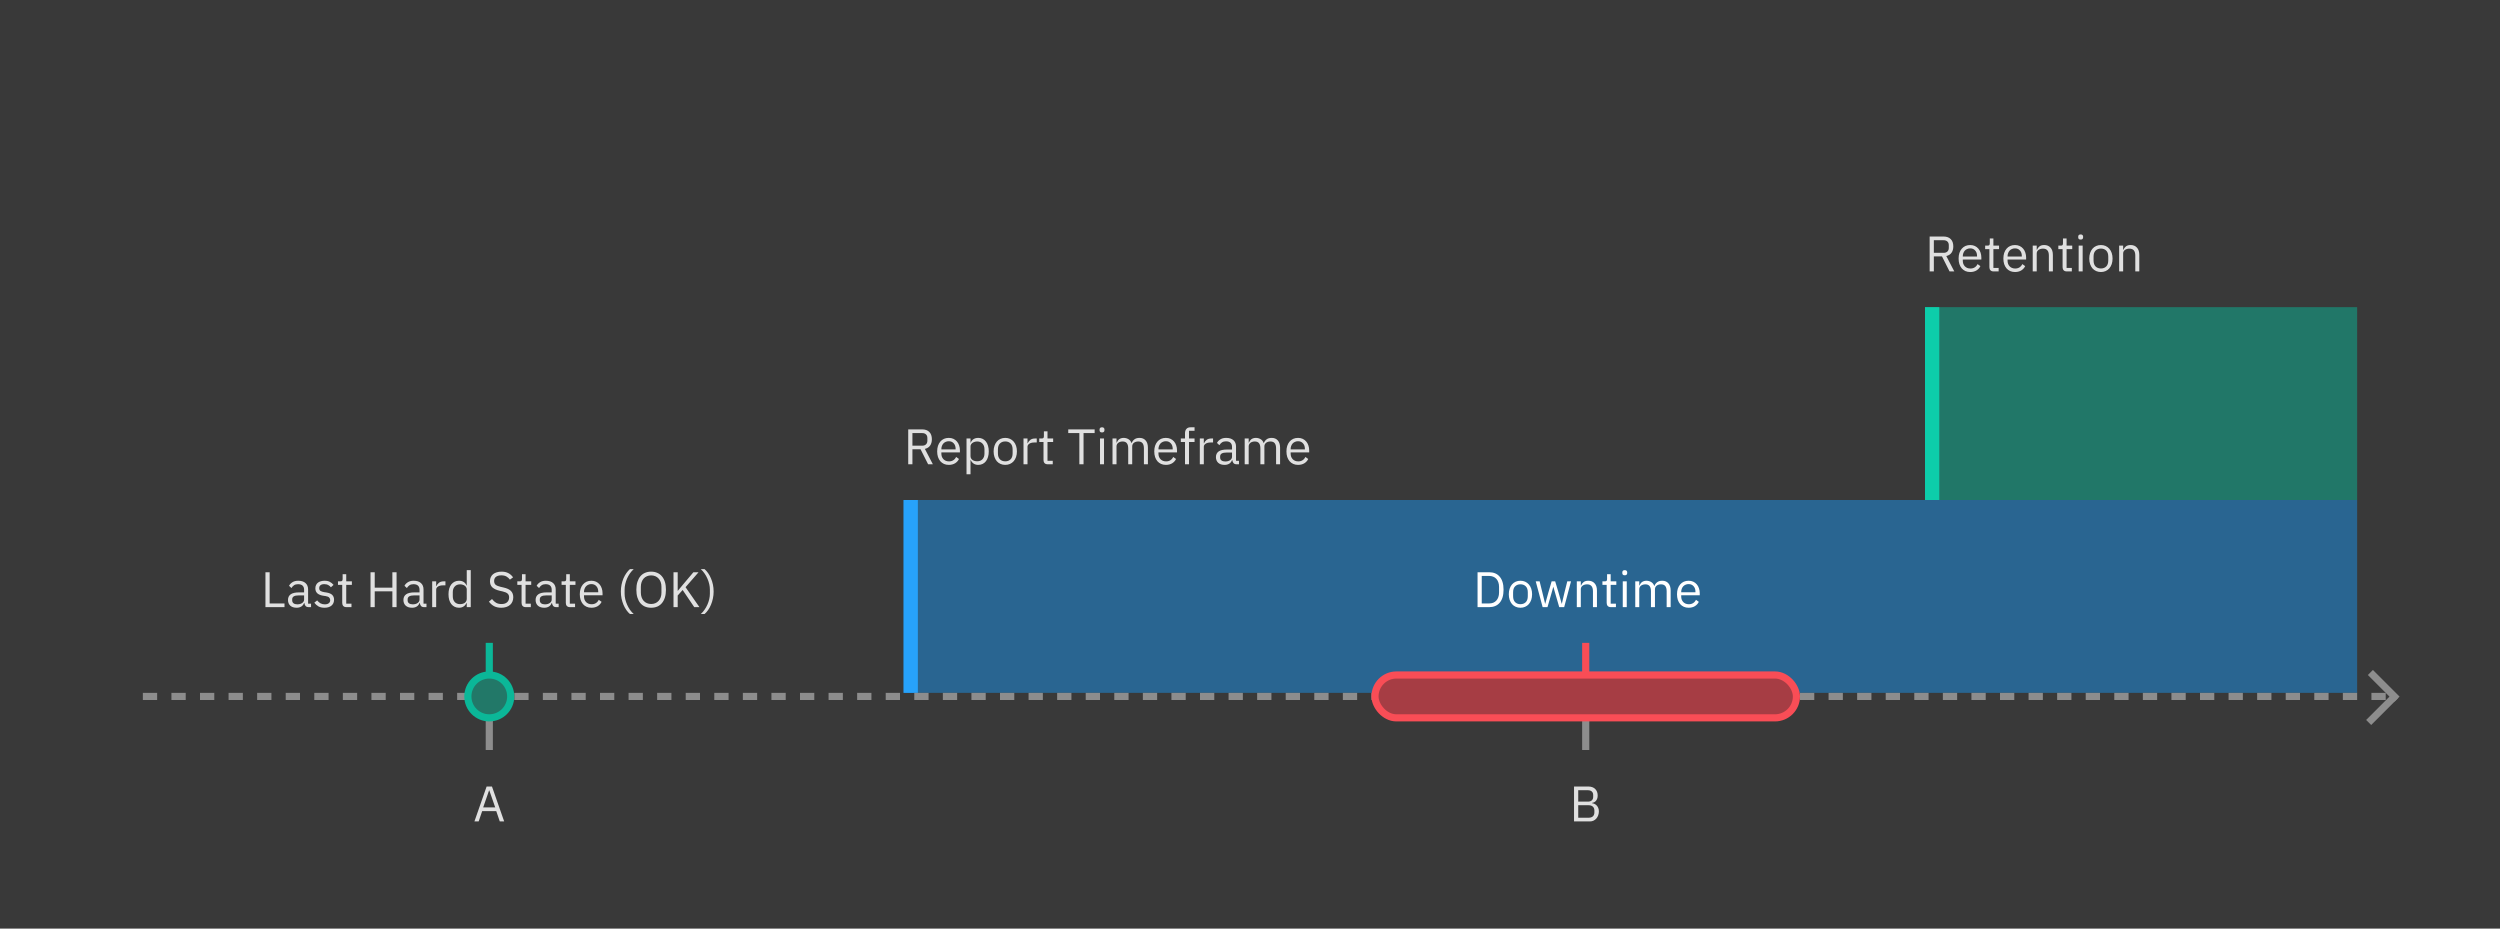 <svg width="700" height="260" viewBox="0 0 700 260" fill="none" xmlns="http://www.w3.org/2000/svg">
<rect width="700" height="260" fill="#393939"/>
<rect x="253" y="140" width="407" height="54" fill="#1A93EA" fill-opacity="0.5"/>
<rect x="253" y="140" width="4" height="54" fill="#27A2FB"/>
<path d="M255.478 130H254.302V120.228H258.194C259.053 120.228 259.72 120.466 260.196 120.942C260.681 121.418 260.924 122.104 260.924 123C260.924 123.719 260.756 124.311 260.42 124.778C260.093 125.235 259.608 125.539 258.964 125.688L261.204 130H259.874L257.76 125.8H255.478V130ZM258.194 124.792C258.661 124.792 259.02 124.671 259.272 124.428C259.533 124.185 259.664 123.84 259.664 123.392V122.664C259.664 122.216 259.533 121.871 259.272 121.628C259.02 121.385 258.661 121.264 258.194 121.264H255.478V124.792H258.194ZM265.656 130.168C265.161 130.168 264.713 130.079 264.312 129.902C263.92 129.725 263.579 129.473 263.29 129.146C263.01 128.81 262.791 128.413 262.632 127.956C262.483 127.489 262.408 126.967 262.408 126.388C262.408 125.819 262.483 125.301 262.632 124.834C262.791 124.367 263.01 123.971 263.29 123.644C263.579 123.308 263.92 123.051 264.312 122.874C264.713 122.697 265.161 122.608 265.656 122.608C266.141 122.608 266.575 122.697 266.958 122.874C267.341 123.051 267.667 123.299 267.938 123.616C268.209 123.924 268.414 124.293 268.554 124.722C268.703 125.151 268.778 125.623 268.778 126.136V126.668H263.584V127.004C263.584 127.312 263.631 127.601 263.724 127.872C263.827 128.133 263.967 128.362 264.144 128.558C264.331 128.754 264.555 128.908 264.816 129.02C265.087 129.132 265.39 129.188 265.726 129.188C266.183 129.188 266.58 129.081 266.916 128.866C267.261 128.651 267.527 128.343 267.714 127.942L268.512 128.516C268.279 129.011 267.915 129.412 267.42 129.72C266.925 130.019 266.337 130.168 265.656 130.168ZM265.656 123.546C265.348 123.546 265.068 123.602 264.816 123.714C264.564 123.817 264.345 123.966 264.158 124.162C263.981 124.358 263.841 124.591 263.738 124.862C263.635 125.123 263.584 125.413 263.584 125.73V125.828H267.574V125.674C267.574 125.03 267.397 124.517 267.042 124.134C266.697 123.742 266.235 123.546 265.656 123.546ZM270.624 122.776H271.744V123.952H271.8C271.986 123.495 272.257 123.159 272.612 122.944C272.976 122.72 273.41 122.608 273.914 122.608C274.362 122.608 274.768 122.697 275.132 122.874C275.496 123.051 275.804 123.303 276.056 123.63C276.317 123.957 276.513 124.353 276.644 124.82C276.784 125.287 276.854 125.809 276.854 126.388C276.854 126.967 276.784 127.489 276.644 127.956C276.513 128.423 276.317 128.819 276.056 129.146C275.804 129.473 275.496 129.725 275.132 129.902C274.768 130.079 274.362 130.168 273.914 130.168C272.934 130.168 272.229 129.72 271.8 128.824H271.744V132.8H270.624V122.776ZM273.606 129.16C274.24 129.16 274.74 128.964 275.104 128.572C275.468 128.171 275.65 127.648 275.65 127.004V125.772C275.65 125.128 275.468 124.61 275.104 124.218C274.74 123.817 274.24 123.616 273.606 123.616C273.354 123.616 273.111 123.653 272.878 123.728C272.654 123.793 272.458 123.887 272.29 124.008C272.122 124.129 271.986 124.279 271.884 124.456C271.79 124.624 271.744 124.806 271.744 125.002V127.69C271.744 127.923 271.79 128.133 271.884 128.32C271.986 128.497 272.122 128.651 272.29 128.782C272.458 128.903 272.654 128.997 272.878 129.062C273.111 129.127 273.354 129.16 273.606 129.16ZM281.475 130.168C280.989 130.168 280.546 130.079 280.145 129.902C279.743 129.725 279.398 129.473 279.109 129.146C278.829 128.81 278.609 128.413 278.451 127.956C278.292 127.489 278.213 126.967 278.213 126.388C278.213 125.819 278.292 125.301 278.451 124.834C278.609 124.367 278.829 123.971 279.109 123.644C279.398 123.308 279.743 123.051 280.145 122.874C280.546 122.697 280.989 122.608 281.475 122.608C281.96 122.608 282.399 122.697 282.791 122.874C283.192 123.051 283.537 123.308 283.827 123.644C284.116 123.971 284.34 124.367 284.499 124.834C284.657 125.301 284.737 125.819 284.737 126.388C284.737 126.967 284.657 127.489 284.499 127.956C284.34 128.413 284.116 128.81 283.827 129.146C283.537 129.473 283.192 129.725 282.791 129.902C282.399 130.079 281.96 130.168 281.475 130.168ZM281.475 129.174C282.081 129.174 282.576 128.987 282.959 128.614C283.341 128.241 283.533 127.671 283.533 126.906V125.87C283.533 125.105 283.341 124.535 282.959 124.162C282.576 123.789 282.081 123.602 281.475 123.602C280.868 123.602 280.373 123.789 279.991 124.162C279.608 124.535 279.417 125.105 279.417 125.87V126.906C279.417 127.671 279.608 128.241 279.991 128.614C280.373 128.987 280.868 129.174 281.475 129.174ZM286.579 130V122.776H287.699V124.106H287.769C287.899 123.761 288.133 123.453 288.469 123.182C288.805 122.911 289.267 122.776 289.855 122.776H290.289V123.896H289.631C289.024 123.896 288.548 124.013 288.203 124.246C287.867 124.47 287.699 124.755 287.699 125.1V130H286.579ZM293.37 130C292.978 130 292.679 129.893 292.474 129.678C292.278 129.454 292.18 129.165 292.18 128.81V123.756H290.99V122.776H291.662C291.905 122.776 292.068 122.729 292.152 122.636C292.245 122.533 292.292 122.361 292.292 122.118V120.774H293.3V122.776H294.882V123.756H293.3V129.02H294.77V130H293.37ZM303.393 121.264V130H302.217V121.264H299.109V120.228H306.501V121.264H303.393ZM308.562 121.082C308.32 121.082 308.143 121.026 308.031 120.914C307.928 120.793 307.877 120.639 307.877 120.452V120.27C307.877 120.083 307.928 119.934 308.031 119.822C308.143 119.701 308.32 119.64 308.562 119.64C308.805 119.64 308.978 119.701 309.081 119.822C309.193 119.934 309.249 120.083 309.249 120.27V120.452C309.249 120.639 309.193 120.793 309.081 120.914C308.978 121.026 308.805 121.082 308.562 121.082ZM308.003 122.776H309.123V130H308.003V122.776ZM311.503 130V122.776H312.623V123.952H312.679C312.763 123.765 312.856 123.593 312.959 123.434C313.071 123.266 313.201 123.121 313.351 123C313.509 122.879 313.691 122.785 313.897 122.72C314.102 122.645 314.345 122.608 314.625 122.608C315.101 122.608 315.539 122.725 315.941 122.958C316.342 123.182 316.641 123.555 316.837 124.078H316.865C316.995 123.686 317.238 123.345 317.593 123.056C317.957 122.757 318.447 122.608 319.062 122.608C319.8 122.608 320.374 122.851 320.785 123.336C321.205 123.812 321.415 124.489 321.415 125.366V130H320.295V125.562C320.295 124.918 320.169 124.433 319.917 124.106C319.665 123.779 319.263 123.616 318.713 123.616C318.489 123.616 318.274 123.644 318.069 123.7C317.873 123.756 317.695 123.84 317.537 123.952C317.378 124.064 317.252 124.209 317.159 124.386C317.065 124.554 317.019 124.755 317.019 124.988V130H315.899V125.562C315.899 124.918 315.773 124.433 315.521 124.106C315.269 123.779 314.877 123.616 314.345 123.616C314.121 123.616 313.906 123.644 313.701 123.7C313.495 123.756 313.313 123.84 313.155 123.952C312.996 124.064 312.865 124.209 312.763 124.386C312.669 124.554 312.623 124.755 312.623 124.988V130H311.503ZM326.441 130.168C325.946 130.168 325.498 130.079 325.097 129.902C324.705 129.725 324.364 129.473 324.075 129.146C323.795 128.81 323.576 128.413 323.417 127.956C323.268 127.489 323.193 126.967 323.193 126.388C323.193 125.819 323.268 125.301 323.417 124.834C323.576 124.367 323.795 123.971 324.075 123.644C324.364 123.308 324.705 123.051 325.097 122.874C325.498 122.697 325.946 122.608 326.441 122.608C326.926 122.608 327.36 122.697 327.743 122.874C328.126 123.051 328.452 123.299 328.723 123.616C328.994 123.924 329.199 124.293 329.339 124.722C329.488 125.151 329.563 125.623 329.563 126.136V126.668H324.369V127.004C324.369 127.312 324.416 127.601 324.509 127.872C324.612 128.133 324.752 128.362 324.929 128.558C325.116 128.754 325.34 128.908 325.601 129.02C325.872 129.132 326.175 129.188 326.511 129.188C326.968 129.188 327.365 129.081 327.701 128.866C328.046 128.651 328.312 128.343 328.499 127.942L329.297 128.516C329.064 129.011 328.7 129.412 328.205 129.72C327.71 130.019 327.122 130.168 326.441 130.168ZM326.441 123.546C326.133 123.546 325.853 123.602 325.601 123.714C325.349 123.817 325.13 123.966 324.943 124.162C324.766 124.358 324.626 124.591 324.523 124.862C324.42 125.123 324.369 125.413 324.369 125.73V125.828H328.359V125.674C328.359 125.03 328.182 124.517 327.827 124.134C327.482 123.742 327.02 123.546 326.441 123.546ZM331.801 123.756H330.625V122.776H331.801V121.32C331.801 120.816 331.931 120.41 332.193 120.102C332.454 119.794 332.851 119.64 333.383 119.64H334.475V120.62H332.921V122.776H334.475V123.756H332.921V130H331.801V123.756ZM335.948 130V122.776H337.068V124.106H337.138C337.268 123.761 337.502 123.453 337.838 123.182C338.174 122.911 338.636 122.776 339.224 122.776H339.658V123.896H339C338.393 123.896 337.917 124.013 337.572 124.246C337.236 124.47 337.068 124.755 337.068 125.1V130H335.948ZM346.284 130C345.864 130 345.56 129.888 345.374 129.664C345.196 129.44 345.084 129.16 345.038 128.824H344.968C344.809 129.272 344.548 129.608 344.184 129.832C343.82 130.056 343.386 130.168 342.882 130.168C342.116 130.168 341.519 129.972 341.09 129.58C340.67 129.188 340.46 128.656 340.46 127.984C340.46 127.303 340.707 126.78 341.202 126.416C341.706 126.052 342.485 125.87 343.54 125.87H344.968V125.156C344.968 124.643 344.828 124.251 344.548 123.98C344.268 123.709 343.838 123.574 343.26 123.574C342.821 123.574 342.452 123.672 342.154 123.868C341.864 124.064 341.622 124.325 341.426 124.652L340.754 124.022C340.95 123.63 341.262 123.299 341.692 123.028C342.121 122.748 342.662 122.608 343.316 122.608C344.193 122.608 344.874 122.823 345.36 123.252C345.845 123.681 346.088 124.279 346.088 125.044V129.02H346.914V130H346.284ZM343.064 129.216C343.344 129.216 343.6 129.183 343.834 129.118C344.067 129.053 344.268 128.959 344.436 128.838C344.604 128.717 344.734 128.577 344.828 128.418C344.921 128.259 344.968 128.087 344.968 127.9V126.71H343.484C342.84 126.71 342.368 126.803 342.07 126.99C341.78 127.177 341.636 127.447 341.636 127.802V128.096C341.636 128.451 341.762 128.726 342.014 128.922C342.275 129.118 342.625 129.216 343.064 129.216ZM348.512 130V122.776H349.632V123.952H349.688C349.772 123.765 349.866 123.593 349.968 123.434C350.08 123.266 350.211 123.121 350.36 123C350.519 122.879 350.701 122.785 350.906 122.72C351.112 122.645 351.354 122.608 351.634 122.608C352.11 122.608 352.549 122.725 352.95 122.958C353.352 123.182 353.65 123.555 353.846 124.078H353.874C354.005 123.686 354.248 123.345 354.602 123.056C354.966 122.757 355.456 122.608 356.072 122.608C356.81 122.608 357.384 122.851 357.794 123.336C358.214 123.812 358.424 124.489 358.424 125.366V130H357.304V125.562C357.304 124.918 357.178 124.433 356.926 124.106C356.674 123.779 356.273 123.616 355.722 123.616C355.498 123.616 355.284 123.644 355.078 123.7C354.882 123.756 354.705 123.84 354.546 123.952C354.388 124.064 354.262 124.209 354.168 124.386C354.075 124.554 354.028 124.755 354.028 124.988V130H352.908V125.562C352.908 124.918 352.782 124.433 352.53 124.106C352.278 123.779 351.886 123.616 351.354 123.616C351.13 123.616 350.916 123.644 350.71 123.7C350.505 123.756 350.323 123.84 350.164 123.952C350.006 124.064 349.875 124.209 349.772 124.386C349.679 124.554 349.632 124.755 349.632 124.988V130H348.512ZM363.451 130.168C362.956 130.168 362.508 130.079 362.107 129.902C361.715 129.725 361.374 129.473 361.085 129.146C360.805 128.81 360.586 128.413 360.427 127.956C360.278 127.489 360.203 126.967 360.203 126.388C360.203 125.819 360.278 125.301 360.427 124.834C360.586 124.367 360.805 123.971 361.085 123.644C361.374 123.308 361.715 123.051 362.107 122.874C362.508 122.697 362.956 122.608 363.451 122.608C363.936 122.608 364.37 122.697 364.753 122.874C365.136 123.051 365.462 123.299 365.733 123.616C366.004 123.924 366.209 124.293 366.349 124.722C366.498 125.151 366.573 125.623 366.573 126.136V126.668H361.379V127.004C361.379 127.312 361.426 127.601 361.519 127.872C361.622 128.133 361.762 128.362 361.939 128.558C362.126 128.754 362.35 128.908 362.611 129.02C362.882 129.132 363.185 129.188 363.521 129.188C363.978 129.188 364.375 129.081 364.711 128.866C365.056 128.651 365.322 128.343 365.509 127.942L366.307 128.516C366.074 129.011 365.71 129.412 365.215 129.72C364.72 130.019 364.132 130.168 363.451 130.168ZM363.451 123.546C363.143 123.546 362.863 123.602 362.611 123.714C362.359 123.817 362.14 123.966 361.953 124.162C361.776 124.358 361.636 124.591 361.533 124.862C361.43 125.123 361.379 125.413 361.379 125.73V125.828H365.369V125.674C365.369 125.03 365.192 124.517 364.837 124.134C364.492 123.742 364.03 123.546 363.451 123.546Z" fill="#E0E0E0"/>
<line x1="40" y1="195" x2="670" y2="195" stroke="#8D8D8D" stroke-width="2" stroke-linejoin="round" stroke-dasharray="4 4"/>
<line x1="663.707" y1="188.293" x2="671.174" y2="195.76" stroke="#8D8D8D" stroke-width="2"/>
<line x1="663.226" y1="202.293" x2="670.693" y2="194.826" stroke="#8D8D8D" stroke-width="2"/>
<rect opacity="0.5" x="539" y="86" width="121" height="54" fill="#0BB798"/>
<rect x="539" y="86" width="4" height="54" fill="#0DCDAA"/>
<path d="M541.478 76H540.302V66.228H544.194C545.053 66.228 545.72 66.466 546.196 66.942C546.681 67.418 546.924 68.104 546.924 69C546.924 69.719 546.756 70.311 546.42 70.778C546.093 71.235 545.608 71.539 544.964 71.688L547.204 76H545.874L543.76 71.8H541.478V76ZM544.194 70.792C544.661 70.792 545.02 70.671 545.272 70.428C545.533 70.185 545.664 69.84 545.664 69.392V68.664C545.664 68.216 545.533 67.871 545.272 67.628C545.02 67.385 544.661 67.264 544.194 67.264H541.478V70.792H544.194ZM551.656 76.168C551.161 76.168 550.713 76.079 550.312 75.902C549.92 75.725 549.579 75.473 549.29 75.146C549.01 74.81 548.791 74.413 548.632 73.956C548.483 73.489 548.408 72.967 548.408 72.388C548.408 71.819 548.483 71.301 548.632 70.834C548.791 70.367 549.01 69.971 549.29 69.644C549.579 69.308 549.92 69.051 550.312 68.874C550.713 68.697 551.161 68.608 551.656 68.608C552.141 68.608 552.575 68.697 552.958 68.874C553.341 69.051 553.667 69.299 553.938 69.616C554.209 69.924 554.414 70.293 554.554 70.722C554.703 71.151 554.778 71.623 554.778 72.136V72.668H549.584V73.004C549.584 73.312 549.631 73.601 549.724 73.872C549.827 74.133 549.967 74.362 550.144 74.558C550.331 74.754 550.555 74.908 550.816 75.02C551.087 75.132 551.39 75.188 551.726 75.188C552.183 75.188 552.58 75.081 552.916 74.866C553.261 74.651 553.527 74.343 553.714 73.942L554.512 74.516C554.279 75.011 553.915 75.412 553.42 75.72C552.925 76.019 552.337 76.168 551.656 76.168ZM551.656 69.546C551.348 69.546 551.068 69.602 550.816 69.714C550.564 69.817 550.345 69.966 550.158 70.162C549.981 70.358 549.841 70.591 549.738 70.862C549.635 71.123 549.584 71.413 549.584 71.73V71.828H553.574V71.674C553.574 71.03 553.397 70.517 553.042 70.134C552.697 69.742 552.235 69.546 551.656 69.546ZM558.22 76C557.828 76 557.529 75.893 557.324 75.678C557.128 75.454 557.03 75.165 557.03 74.81V69.756H555.84V68.776H556.512C556.754 68.776 556.918 68.729 557.002 68.636C557.095 68.533 557.142 68.361 557.142 68.118V66.774H558.15V68.776H559.732V69.756H558.15V75.02H559.62V76H558.22ZM564.193 76.168C563.698 76.168 563.25 76.079 562.849 75.902C562.457 75.725 562.116 75.473 561.827 75.146C561.547 74.81 561.328 74.413 561.169 73.956C561.02 73.489 560.945 72.967 560.945 72.388C560.945 71.819 561.02 71.301 561.169 70.834C561.328 70.367 561.547 69.971 561.827 69.644C562.116 69.308 562.457 69.051 562.849 68.874C563.25 68.697 563.698 68.608 564.193 68.608C564.678 68.608 565.112 68.697 565.495 68.874C565.878 69.051 566.204 69.299 566.475 69.616C566.746 69.924 566.951 70.293 567.091 70.722C567.24 71.151 567.315 71.623 567.315 72.136V72.668H562.121V73.004C562.121 73.312 562.168 73.601 562.261 73.872C562.364 74.133 562.504 74.362 562.681 74.558C562.868 74.754 563.092 74.908 563.353 75.02C563.624 75.132 563.927 75.188 564.263 75.188C564.72 75.188 565.117 75.081 565.453 74.866C565.798 74.651 566.064 74.343 566.251 73.942L567.049 74.516C566.816 75.011 566.452 75.412 565.957 75.72C565.462 76.019 564.874 76.168 564.193 76.168ZM564.193 69.546C563.885 69.546 563.605 69.602 563.353 69.714C563.101 69.817 562.882 69.966 562.695 70.162C562.518 70.358 562.378 70.591 562.275 70.862C562.172 71.123 562.121 71.413 562.121 71.73V71.828H566.111V71.674C566.111 71.03 565.934 70.517 565.579 70.134C565.234 69.742 564.772 69.546 564.193 69.546ZM569.161 76V68.776H570.281V69.952H570.337C570.514 69.541 570.761 69.215 571.079 68.972C571.405 68.729 571.839 68.608 572.381 68.608C573.127 68.608 573.715 68.851 574.145 69.336C574.583 69.812 574.803 70.489 574.803 71.366V76H573.683V71.562C573.683 70.265 573.137 69.616 572.045 69.616C571.821 69.616 571.601 69.644 571.387 69.7C571.181 69.756 570.995 69.84 570.827 69.952C570.659 70.064 570.523 70.209 570.421 70.386C570.327 70.554 570.281 70.755 570.281 70.988V76H569.161ZM578.714 76C578.322 76 578.023 75.893 577.818 75.678C577.622 75.454 577.524 75.165 577.524 74.81V69.756H576.334V68.776H577.006C577.248 68.776 577.412 68.729 577.496 68.636C577.589 68.533 577.636 68.361 577.636 68.118V66.774H578.644V68.776H580.226V69.756H578.644V75.02H580.114V76H578.714ZM582.586 67.082C582.343 67.082 582.166 67.026 582.054 66.914C581.951 66.793 581.9 66.639 581.9 66.452V66.27C581.9 66.083 581.951 65.934 582.054 65.822C582.166 65.701 582.343 65.64 582.586 65.64C582.829 65.64 583.001 65.701 583.104 65.822C583.216 65.934 583.272 66.083 583.272 66.27V66.452C583.272 66.639 583.216 66.793 583.104 66.914C583.001 67.026 582.829 67.082 582.586 67.082ZM582.026 68.776H583.146V76H582.026V68.776ZM588.256 76.168C587.771 76.168 587.327 76.079 586.926 75.902C586.525 75.725 586.179 75.473 585.89 75.146C585.61 74.81 585.391 74.413 585.232 73.956C585.073 73.489 584.994 72.967 584.994 72.388C584.994 71.819 585.073 71.301 585.232 70.834C585.391 70.367 585.61 69.971 585.89 69.644C586.179 69.308 586.525 69.051 586.926 68.874C587.327 68.697 587.771 68.608 588.256 68.608C588.741 68.608 589.18 68.697 589.572 68.874C589.973 69.051 590.319 69.308 590.608 69.644C590.897 69.971 591.121 70.367 591.28 70.834C591.439 71.301 591.518 71.819 591.518 72.388C591.518 72.967 591.439 73.489 591.28 73.956C591.121 74.413 590.897 74.81 590.608 75.146C590.319 75.473 589.973 75.725 589.572 75.902C589.18 76.079 588.741 76.168 588.256 76.168ZM588.256 75.174C588.863 75.174 589.357 74.987 589.74 74.614C590.123 74.241 590.314 73.671 590.314 72.906V71.87C590.314 71.105 590.123 70.535 589.74 70.162C589.357 69.789 588.863 69.602 588.256 69.602C587.649 69.602 587.155 69.789 586.772 70.162C586.389 70.535 586.198 71.105 586.198 71.87V72.906C586.198 73.671 586.389 74.241 586.772 74.614C587.155 74.987 587.649 75.174 588.256 75.174ZM593.36 76V68.776H594.48V69.952H594.536C594.713 69.541 594.961 69.215 595.278 68.972C595.605 68.729 596.039 68.608 596.58 68.608C597.327 68.608 597.915 68.851 598.344 69.336C598.783 69.812 599.002 70.489 599.002 71.366V76H597.882V71.562C597.882 70.265 597.336 69.616 596.244 69.616C596.02 69.616 595.801 69.644 595.586 69.7C595.381 69.756 595.194 69.84 595.026 69.952C594.858 70.064 594.723 70.209 594.62 70.386C594.527 70.554 594.48 70.755 594.48 70.988V76H593.36Z" fill="#E0E0E0"/>
<path d="M139.936 230L138.956 227.116H135.008L134.028 230H132.838L136.254 220.228H137.752L141.168 230H139.936ZM137.01 221.32H136.94L135.288 226.08H138.662L137.01 221.32Z" fill="#E0E0E0"/>
<path d="M74.325 170V160.228H75.501V168.964H79.659V170H74.325ZM86.463 170C86.043 170 85.739 169.888 85.552 169.664C85.375 169.44 85.263 169.16 85.216 168.824H85.147C84.988 169.272 84.727 169.608 84.362 169.832C83.999 170.056 83.564 170.168 83.061 170.168C82.295 170.168 81.698 169.972 81.269 169.58C80.849 169.188 80.638 168.656 80.638 167.984C80.638 167.303 80.886 166.78 81.38 166.416C81.885 166.052 82.664 165.87 83.719 165.87H85.147V165.156C85.147 164.643 85.007 164.251 84.727 163.98C84.447 163.709 84.017 163.574 83.439 163.574C83 163.574 82.631 163.672 82.332 163.868C82.043 164.064 81.8 164.325 81.605 164.652L80.933 164.022C81.129 163.63 81.441 163.299 81.871 163.028C82.3 162.748 82.841 162.608 83.495 162.608C84.372 162.608 85.053 162.823 85.538 163.252C86.024 163.681 86.266 164.279 86.266 165.044V169.02H87.093V170H86.463ZM83.243 169.216C83.522 169.216 83.779 169.183 84.013 169.118C84.246 169.053 84.447 168.959 84.615 168.838C84.782 168.717 84.913 168.577 85.007 168.418C85.1 168.259 85.147 168.087 85.147 167.9V166.71H83.662C83.019 166.71 82.547 166.803 82.249 166.99C81.959 167.177 81.814 167.447 81.814 167.802V168.096C81.814 168.451 81.941 168.726 82.192 168.922C82.454 169.118 82.804 169.216 83.243 169.216ZM90.861 170.168C90.189 170.168 89.624 170.042 89.167 169.79C88.719 169.529 88.332 169.183 88.005 168.754L88.803 168.11C89.083 168.465 89.396 168.74 89.741 168.936C90.086 169.123 90.488 169.216 90.945 169.216C91.421 169.216 91.79 169.113 92.051 168.908C92.322 168.703 92.457 168.413 92.457 168.04C92.457 167.76 92.364 167.522 92.177 167.326C92 167.121 91.673 166.981 91.197 166.906L90.623 166.822C90.287 166.775 89.979 166.705 89.699 166.612C89.419 166.509 89.172 166.379 88.957 166.22C88.752 166.052 88.588 165.847 88.467 165.604C88.355 165.361 88.299 165.072 88.299 164.736C88.299 164.381 88.364 164.073 88.495 163.812C88.626 163.541 88.803 163.317 89.027 163.14C89.26 162.963 89.536 162.832 89.853 162.748C90.17 162.655 90.511 162.608 90.875 162.608C91.463 162.608 91.953 162.711 92.345 162.916C92.746 163.121 93.096 163.406 93.395 163.77L92.653 164.442C92.494 164.218 92.261 164.017 91.953 163.84C91.645 163.653 91.258 163.56 90.791 163.56C90.324 163.56 89.97 163.663 89.727 163.868C89.494 164.064 89.377 164.335 89.377 164.68C89.377 165.035 89.494 165.291 89.727 165.45C89.97 165.609 90.315 165.725 90.763 165.8L91.323 165.884C92.126 166.005 92.695 166.239 93.031 166.584C93.367 166.92 93.535 167.363 93.535 167.914C93.535 168.614 93.297 169.165 92.821 169.566C92.345 169.967 91.692 170.168 90.861 170.168ZM97.013 170C96.621 170 96.323 169.893 96.118 169.678C95.921 169.454 95.823 169.165 95.823 168.81V163.756H94.633V162.776H95.305C95.548 162.776 95.712 162.729 95.796 162.636C95.889 162.533 95.936 162.361 95.936 162.118V160.774H96.944V162.776H98.525V163.756H96.944V169.02H98.413V170H97.013ZM109.864 165.576H104.922V170H103.746V160.228H104.922V164.54H109.864V160.228H111.04V170H109.864V165.576ZM118.783 170C118.363 170 118.059 169.888 117.873 169.664C117.695 169.44 117.583 169.16 117.537 168.824H117.467C117.308 169.272 117.047 169.608 116.683 169.832C116.319 170.056 115.885 170.168 115.381 170.168C114.615 170.168 114.018 169.972 113.589 169.58C113.169 169.188 112.959 168.656 112.959 167.984C112.959 167.303 113.206 166.78 113.701 166.416C114.205 166.052 114.984 165.87 116.039 165.87H117.467V165.156C117.467 164.643 117.327 164.251 117.047 163.98C116.767 163.709 116.337 163.574 115.759 163.574C115.32 163.574 114.951 163.672 114.653 163.868C114.363 164.064 114.121 164.325 113.925 164.652L113.253 164.022C113.449 163.63 113.761 163.299 114.191 163.028C114.62 162.748 115.161 162.608 115.815 162.608C116.692 162.608 117.373 162.823 117.859 163.252C118.344 163.681 118.587 164.279 118.587 165.044V169.02H119.413V170H118.783ZM115.563 169.216C115.843 169.216 116.099 169.183 116.333 169.118C116.566 169.053 116.767 168.959 116.935 168.838C117.103 168.717 117.233 168.577 117.327 168.418C117.42 168.259 117.467 168.087 117.467 167.9V166.71H115.983C115.339 166.71 114.867 166.803 114.569 166.99C114.279 167.177 114.135 167.447 114.135 167.802V168.096C114.135 168.451 114.261 168.726 114.513 168.922C114.774 169.118 115.124 169.216 115.563 169.216ZM121.011 170V162.776H122.131V164.106H122.201C122.332 163.761 122.565 163.453 122.901 163.182C123.237 162.911 123.699 162.776 124.287 162.776H124.721V163.896H124.063C123.457 163.896 122.981 164.013 122.635 164.246C122.299 164.47 122.131 164.755 122.131 165.1V170H121.011ZM130.69 168.824H130.634C130.195 169.72 129.491 170.168 128.52 170.168C128.072 170.168 127.666 170.079 127.302 169.902C126.938 169.725 126.625 169.473 126.364 169.146C126.112 168.819 125.916 168.423 125.776 167.956C125.645 167.489 125.58 166.967 125.58 166.388C125.58 165.809 125.645 165.287 125.776 164.82C125.916 164.353 126.112 163.957 126.364 163.63C126.625 163.303 126.938 163.051 127.302 162.874C127.666 162.697 128.072 162.608 128.52 162.608C129.024 162.608 129.453 162.72 129.808 162.944C130.172 163.159 130.447 163.495 130.634 163.952H130.69V159.64H131.81V170H130.69V168.824ZM128.828 169.16C129.08 169.16 129.318 169.127 129.542 169.062C129.775 168.997 129.976 168.903 130.144 168.782C130.312 168.651 130.443 168.497 130.536 168.32C130.639 168.133 130.69 167.923 130.69 167.69V165.002C130.69 164.806 130.639 164.624 130.536 164.456C130.443 164.279 130.312 164.129 130.144 164.008C129.976 163.887 129.775 163.793 129.542 163.728C129.318 163.653 129.08 163.616 128.828 163.616C128.193 163.616 127.694 163.817 127.33 164.218C126.966 164.61 126.784 165.128 126.784 165.772V167.004C126.784 167.648 126.966 168.171 127.33 168.572C127.694 168.964 128.193 169.16 128.828 169.16ZM140.356 170.168C139.562 170.168 138.886 170.019 138.326 169.72C137.766 169.412 137.29 168.992 136.898 168.46L137.766 167.732C138.111 168.189 138.494 168.539 138.914 168.782C139.334 169.015 139.828 169.132 140.398 169.132C141.098 169.132 141.63 168.964 141.994 168.628C142.367 168.292 142.554 167.844 142.554 167.284C142.554 166.817 142.414 166.458 142.134 166.206C141.854 165.954 141.392 165.753 140.748 165.604L139.95 165.422C139.054 165.217 138.368 164.909 137.892 164.498C137.425 164.078 137.192 163.49 137.192 162.734C137.192 162.305 137.271 161.922 137.43 161.586C137.588 161.25 137.808 160.97 138.088 160.746C138.377 160.522 138.718 160.354 139.11 160.242C139.511 160.121 139.95 160.06 140.426 160.06C141.163 160.06 141.793 160.195 142.316 160.466C142.848 160.737 143.296 161.133 143.66 161.656L142.778 162.3C142.507 161.927 142.18 161.633 141.798 161.418C141.415 161.203 140.939 161.096 140.37 161.096C139.744 161.096 139.25 161.231 138.886 161.502C138.531 161.763 138.354 162.16 138.354 162.692C138.354 163.159 138.503 163.513 138.802 163.756C139.11 163.989 139.572 164.176 140.188 164.316L140.986 164.498C141.947 164.713 142.642 165.039 143.072 165.478C143.501 165.917 143.716 166.5 143.716 167.228C143.716 167.676 143.636 168.082 143.478 168.446C143.328 168.81 143.109 169.118 142.82 169.37C142.53 169.622 142.176 169.818 141.756 169.958C141.345 170.098 140.878 170.168 140.356 170.168ZM147.23 170C146.838 170 146.54 169.893 146.334 169.678C146.138 169.454 146.04 169.165 146.04 168.81V163.756H144.85V162.776H145.522C145.765 162.776 145.928 162.729 146.012 162.636C146.106 162.533 146.152 162.361 146.152 162.118V160.774H147.16V162.776H148.742V163.756H147.16V169.02H148.63V170H147.23ZM155.793 170C155.373 170 155.069 169.888 154.883 169.664C154.705 169.44 154.593 169.16 154.547 168.824H154.477C154.318 169.272 154.057 169.608 153.693 169.832C153.329 170.056 152.895 170.168 152.391 170.168C151.625 170.168 151.028 169.972 150.599 169.58C150.179 169.188 149.969 168.656 149.969 167.984C149.969 167.303 150.216 166.78 150.711 166.416C151.215 166.052 151.994 165.87 153.049 165.87H154.477V165.156C154.477 164.643 154.337 164.251 154.057 163.98C153.777 163.709 153.347 163.574 152.769 163.574C152.33 163.574 151.961 163.672 151.663 163.868C151.373 164.064 151.131 164.325 150.935 164.652L150.263 164.022C150.459 163.63 150.771 163.299 151.201 163.028C151.63 162.748 152.171 162.608 152.825 162.608C153.702 162.608 154.383 162.823 154.869 163.252C155.354 163.681 155.597 164.279 155.597 165.044V169.02H156.423V170H155.793ZM152.573 169.216C152.853 169.216 153.109 169.183 153.343 169.118C153.576 169.053 153.777 168.959 153.945 168.838C154.113 168.717 154.243 168.577 154.337 168.418C154.43 168.259 154.477 168.087 154.477 167.9V166.71H152.993C152.349 166.71 151.877 166.803 151.579 166.99C151.289 167.177 151.145 167.447 151.145 167.802V168.096C151.145 168.451 151.271 168.726 151.523 168.922C151.784 169.118 152.134 169.216 152.573 169.216ZM159.617 170C159.225 170 158.926 169.893 158.721 169.678C158.525 169.454 158.427 169.165 158.427 168.81V163.756H157.237V162.776H157.909C158.152 162.776 158.315 162.729 158.399 162.636C158.492 162.533 158.539 162.361 158.539 162.118V160.774H159.547V162.776H161.129V163.756H159.547V169.02H161.017V170H159.617ZM165.591 170.168C165.096 170.168 164.648 170.079 164.247 169.902C163.855 169.725 163.514 169.473 163.225 169.146C162.945 168.81 162.725 168.413 162.567 167.956C162.417 167.489 162.343 166.967 162.343 166.388C162.343 165.819 162.417 165.301 162.567 164.834C162.725 164.367 162.945 163.971 163.225 163.644C163.514 163.308 163.855 163.051 164.247 162.874C164.648 162.697 165.096 162.608 165.591 162.608C166.076 162.608 166.51 162.697 166.893 162.874C167.275 163.051 167.602 163.299 167.873 163.616C168.143 163.924 168.349 164.293 168.489 164.722C168.638 165.151 168.713 165.623 168.713 166.136V166.668H163.519V167.004C163.519 167.312 163.565 167.601 163.659 167.872C163.761 168.133 163.901 168.362 164.079 168.558C164.265 168.754 164.489 168.908 164.751 169.02C165.021 169.132 165.325 169.188 165.661 169.188C166.118 169.188 166.515 169.081 166.851 168.866C167.196 168.651 167.462 168.343 167.649 167.942L168.447 168.516C168.213 169.011 167.849 169.412 167.355 169.72C166.86 170.019 166.272 170.168 165.591 170.168ZM165.591 163.546C165.283 163.546 165.003 163.602 164.751 163.714C164.499 163.817 164.279 163.966 164.093 164.162C163.915 164.358 163.775 164.591 163.673 164.862C163.57 165.123 163.519 165.413 163.519 165.73V165.828H167.509V165.674C167.509 165.03 167.331 164.517 166.977 164.134C166.631 163.742 166.169 163.546 165.591 163.546ZM173.839 165.632C173.839 164.96 173.904 164.311 174.035 163.686C174.165 163.061 174.343 162.482 174.567 161.95C174.8 161.409 175.071 160.919 175.379 160.48C175.687 160.041 176.018 159.668 176.373 159.36H177.437C177.045 159.715 176.69 160.116 176.373 160.564C176.065 161.012 175.799 161.488 175.575 161.992C175.36 162.496 175.192 163.009 175.071 163.532C174.949 164.055 174.889 164.559 174.889 165.044V166.248C174.889 166.743 174.949 167.251 175.071 167.774C175.192 168.297 175.365 168.81 175.589 169.314C175.813 169.818 176.079 170.294 176.387 170.742C176.704 171.19 177.054 171.582 177.437 171.918H176.373C176.027 171.629 175.701 171.265 175.393 170.826C175.085 170.387 174.814 169.897 174.581 169.356C174.357 168.815 174.175 168.231 174.035 167.606C173.904 166.971 173.839 166.313 173.839 165.632ZM182.322 170.168C181.688 170.168 181.114 170.061 180.6 169.846C180.096 169.622 179.662 169.3 179.298 168.88C178.944 168.451 178.668 167.923 178.472 167.298C178.276 166.663 178.178 165.935 178.178 165.114C178.178 164.293 178.276 163.569 178.472 162.944C178.668 162.319 178.944 161.791 179.298 161.362C179.662 160.933 180.096 160.611 180.6 160.396C181.114 160.172 181.688 160.06 182.322 160.06C182.948 160.06 183.517 160.172 184.03 160.396C184.544 160.611 184.978 160.933 185.332 161.362C185.696 161.791 185.976 162.319 186.172 162.944C186.368 163.569 186.466 164.293 186.466 165.114C186.466 165.935 186.368 166.663 186.172 167.298C185.976 167.923 185.696 168.451 185.332 168.88C184.978 169.3 184.544 169.622 184.03 169.846C183.517 170.061 182.948 170.168 182.322 170.168ZM182.322 169.118C182.742 169.118 183.13 169.043 183.484 168.894C183.839 168.745 184.142 168.53 184.394 168.25C184.656 167.97 184.856 167.634 184.996 167.242C185.136 166.85 185.206 166.411 185.206 165.926V164.302C185.206 163.817 185.136 163.378 184.996 162.986C184.856 162.594 184.656 162.258 184.394 161.978C184.142 161.698 183.839 161.483 183.484 161.334C183.13 161.185 182.742 161.11 182.322 161.11C181.902 161.11 181.515 161.185 181.16 161.334C180.806 161.483 180.498 161.698 180.236 161.978C179.984 162.258 179.788 162.594 179.648 162.986C179.508 163.378 179.438 163.817 179.438 164.302V165.926C179.438 166.411 179.508 166.85 179.648 167.242C179.788 167.634 179.984 167.97 180.236 168.25C180.498 168.53 180.806 168.745 181.16 168.894C181.515 169.043 181.902 169.118 182.322 169.118ZM191.142 165.198L189.756 166.738V170H188.58V160.228H189.756V165.422H189.798L191.198 163.728L194.152 160.228H195.594L191.954 164.414L195.846 170H194.39L191.142 165.198ZM199.816 165.632C199.816 166.313 199.746 166.971 199.606 167.606C199.475 168.231 199.293 168.815 199.06 169.356C198.836 169.897 198.57 170.387 198.262 170.826C197.954 171.265 197.627 171.629 197.282 171.918H196.218C196.601 171.582 196.946 171.19 197.254 170.742C197.571 170.294 197.842 169.818 198.066 169.314C198.29 168.81 198.463 168.297 198.584 167.774C198.705 167.251 198.766 166.743 198.766 166.248V165.044C198.766 164.559 198.705 164.055 198.584 163.532C198.463 163.009 198.29 162.496 198.066 161.992C197.851 161.488 197.585 161.012 197.268 160.564C196.96 160.116 196.61 159.715 196.218 159.36H197.282C197.637 159.668 197.968 160.041 198.276 160.48C198.584 160.919 198.85 161.409 199.074 161.95C199.307 162.482 199.489 163.061 199.62 163.686C199.751 164.311 199.816 164.96 199.816 165.632Z" fill="#E0E0E0"/>
<rect x="136" y="200" width="2" height="10" fill="#8D8D8D"/>
<rect x="136" y="180" width="2" height="10" fill="#0BB798"/>
<circle cx="137" cy="195" r="7" fill="#0BB798"/>
<circle cx="137" cy="195" r="5" fill="#227868"/>
<path d="M440.729 220.228H444.747C445.559 220.228 446.193 220.457 446.651 220.914C447.117 221.371 447.351 221.983 447.351 222.748C447.351 223.112 447.299 223.42 447.197 223.672C447.094 223.924 446.963 224.134 446.805 224.302C446.646 224.461 446.473 224.582 446.287 224.666C446.1 224.741 445.927 224.792 445.769 224.82V224.904C445.946 224.913 446.142 224.96 446.357 225.044C446.581 225.128 446.791 225.263 446.987 225.45C447.183 225.627 447.346 225.861 447.477 226.15C447.617 226.43 447.687 226.771 447.687 227.172C447.687 227.573 447.621 227.947 447.491 228.292C447.369 228.637 447.197 228.936 446.973 229.188C446.749 229.44 446.483 229.641 446.175 229.79C445.867 229.93 445.531 230 445.167 230H440.729V220.228ZM441.905 228.964H444.803C445.307 228.964 445.703 228.838 445.993 228.586C446.282 228.325 446.427 227.947 446.427 227.452V226.976C446.427 226.481 446.282 226.108 445.993 225.856C445.703 225.595 445.307 225.464 444.803 225.464H441.905V228.964ZM441.905 224.456H444.607C445.073 224.456 445.437 224.339 445.699 224.106C445.96 223.873 446.091 223.537 446.091 223.098V222.622C446.091 222.183 445.96 221.847 445.699 221.614C445.437 221.381 445.073 221.264 444.607 221.264H441.905V224.456Z" fill="#E0E0E0"/>
<path d="M413.714 160.228H416.99C417.597 160.228 418.147 160.331 418.642 160.536C419.137 160.741 419.557 161.049 419.902 161.46C420.257 161.861 420.527 162.37 420.714 162.986C420.901 163.593 420.994 164.302 420.994 165.114C420.994 165.926 420.901 166.64 420.714 167.256C420.527 167.863 420.257 168.371 419.902 168.782C419.557 169.183 419.137 169.487 418.642 169.692C418.147 169.897 417.597 170 416.99 170H413.714V160.228ZM416.99 168.964C417.391 168.964 417.76 168.899 418.096 168.768C418.432 168.628 418.721 168.427 418.964 168.166C419.207 167.905 419.393 167.587 419.524 167.214C419.664 166.831 419.734 166.397 419.734 165.912V164.316C419.734 163.831 419.664 163.401 419.524 163.028C419.393 162.645 419.207 162.323 418.964 162.062C418.721 161.801 418.432 161.605 418.096 161.474C417.76 161.334 417.391 161.264 416.99 161.264H414.89V168.964H416.99ZM425.725 170.168C425.239 170.168 424.796 170.079 424.395 169.902C423.993 169.725 423.648 169.473 423.359 169.146C423.079 168.81 422.859 168.413 422.701 167.956C422.542 167.489 422.463 166.967 422.463 166.388C422.463 165.819 422.542 165.301 422.701 164.834C422.859 164.367 423.079 163.971 423.359 163.644C423.648 163.308 423.993 163.051 424.395 162.874C424.796 162.697 425.239 162.608 425.725 162.608C426.21 162.608 426.649 162.697 427.041 162.874C427.442 163.051 427.787 163.308 428.077 163.644C428.366 163.971 428.59 164.367 428.749 164.834C428.907 165.301 428.987 165.819 428.987 166.388C428.987 166.967 428.907 167.489 428.749 167.956C428.59 168.413 428.366 168.81 428.077 169.146C427.787 169.473 427.442 169.725 427.041 169.902C426.649 170.079 426.21 170.168 425.725 170.168ZM425.725 169.174C426.331 169.174 426.826 168.987 427.209 168.614C427.591 168.241 427.783 167.671 427.783 166.906V165.87C427.783 165.105 427.591 164.535 427.209 164.162C426.826 163.789 426.331 163.602 425.725 163.602C425.118 163.602 424.623 163.789 424.241 164.162C423.858 164.535 423.667 165.105 423.667 165.87V166.906C423.667 167.671 423.858 168.241 424.241 168.614C424.623 168.987 425.118 169.174 425.725 169.174ZM430.004 162.776H431.096L431.866 165.898L432.636 169.062H432.664L433.546 165.898L434.456 162.776H435.45L436.388 165.898L437.284 169.062H437.312L438.054 165.898L438.838 162.776H439.888L437.97 170H436.584L435.576 166.528L434.946 164.33H434.918L434.302 166.528L433.294 170H431.936L430.004 162.776ZM441.506 170V162.776H442.626V163.952H442.682C442.86 163.541 443.107 163.215 443.424 162.972C443.751 162.729 444.185 162.608 444.726 162.608C445.473 162.608 446.061 162.851 446.49 163.336C446.929 163.812 447.148 164.489 447.148 165.366V170H446.028V165.562C446.028 164.265 445.482 163.616 444.39 163.616C444.166 163.616 443.947 163.644 443.732 163.7C443.527 163.756 443.34 163.84 443.172 163.952C443.004 164.064 442.869 164.209 442.766 164.386C442.673 164.554 442.626 164.755 442.626 164.988V170H441.506ZM451.059 170C450.667 170 450.369 169.893 450.163 169.678C449.967 169.454 449.869 169.165 449.869 168.81V163.756H448.679V162.776H449.351C449.594 162.776 449.757 162.729 449.841 162.636C449.935 162.533 449.981 162.361 449.981 162.118V160.774H450.989V162.776H452.571V163.756H450.989V169.02H452.459V170H451.059ZM454.932 161.082C454.689 161.082 454.512 161.026 454.4 160.914C454.297 160.793 454.246 160.639 454.246 160.452V160.27C454.246 160.083 454.297 159.934 454.4 159.822C454.512 159.701 454.689 159.64 454.932 159.64C455.174 159.64 455.347 159.701 455.45 159.822C455.562 159.934 455.618 160.083 455.618 160.27V160.452C455.618 160.639 455.562 160.793 455.45 160.914C455.347 161.026 455.174 161.082 454.932 161.082ZM454.372 162.776H455.492V170H454.372V162.776ZM457.872 170V162.776H458.992V163.952H459.048C459.132 163.765 459.225 163.593 459.328 163.434C459.44 163.266 459.57 163.121 459.72 163C459.878 162.879 460.06 162.785 460.266 162.72C460.471 162.645 460.714 162.608 460.994 162.608C461.47 162.608 461.908 162.725 462.31 162.958C462.711 163.182 463.01 163.555 463.206 164.078H463.234C463.364 163.686 463.607 163.345 463.962 163.056C464.326 162.757 464.816 162.608 465.432 162.608C466.169 162.608 466.743 162.851 467.154 163.336C467.574 163.812 467.784 164.489 467.784 165.366V170H466.664V165.562C466.664 164.918 466.538 164.433 466.286 164.106C466.034 163.779 465.632 163.616 465.082 163.616C464.858 163.616 464.643 163.644 464.438 163.7C464.242 163.756 464.064 163.84 463.906 163.952C463.747 164.064 463.621 164.209 463.528 164.386C463.434 164.554 463.388 164.755 463.388 164.988V170H462.268V165.562C462.268 164.918 462.142 164.433 461.89 164.106C461.638 163.779 461.246 163.616 460.714 163.616C460.49 163.616 460.275 163.644 460.07 163.7C459.864 163.756 459.682 163.84 459.524 163.952C459.365 164.064 459.234 164.209 459.132 164.386C459.038 164.554 458.992 164.755 458.992 164.988V170H457.872ZM472.81 170.168C472.316 170.168 471.868 170.079 471.466 169.902C471.074 169.725 470.734 169.473 470.444 169.146C470.164 168.81 469.945 168.413 469.786 167.956C469.637 167.489 469.562 166.967 469.562 166.388C469.562 165.819 469.637 165.301 469.786 164.834C469.945 164.367 470.164 163.971 470.444 163.644C470.734 163.308 471.074 163.051 471.466 162.874C471.868 162.697 472.316 162.608 472.81 162.608C473.296 162.608 473.73 162.697 474.112 162.874C474.495 163.051 474.822 163.299 475.092 163.616C475.363 163.924 475.568 164.293 475.708 164.722C475.858 165.151 475.932 165.623 475.932 166.136V166.668H470.738V167.004C470.738 167.312 470.785 167.601 470.878 167.872C470.981 168.133 471.121 168.362 471.298 168.558C471.485 168.754 471.709 168.908 471.97 169.02C472.241 169.132 472.544 169.188 472.88 169.188C473.338 169.188 473.734 169.081 474.07 168.866C474.416 168.651 474.682 168.343 474.868 167.942L475.666 168.516C475.433 169.011 475.069 169.412 474.574 169.72C474.08 170.019 473.492 170.168 472.81 170.168ZM472.81 163.546C472.502 163.546 472.222 163.602 471.97 163.714C471.718 163.817 471.499 163.966 471.312 164.162C471.135 164.358 470.995 164.591 470.892 164.862C470.79 165.123 470.738 165.413 470.738 165.73V165.828H474.728V165.674C474.728 165.03 474.551 164.517 474.196 164.134C473.851 163.742 473.389 163.546 472.81 163.546Z" fill="white"/>
<rect x="443" y="200" width="2" height="10" fill="#8D8D8D"/>
<rect x="443" y="180" width="2" height="10" fill="#F94D56"/>
<rect x="385" y="189" width="118" height="12" rx="6" fill="#A63D44" stroke="#F94D56" stroke-width="2"/>
</svg>
